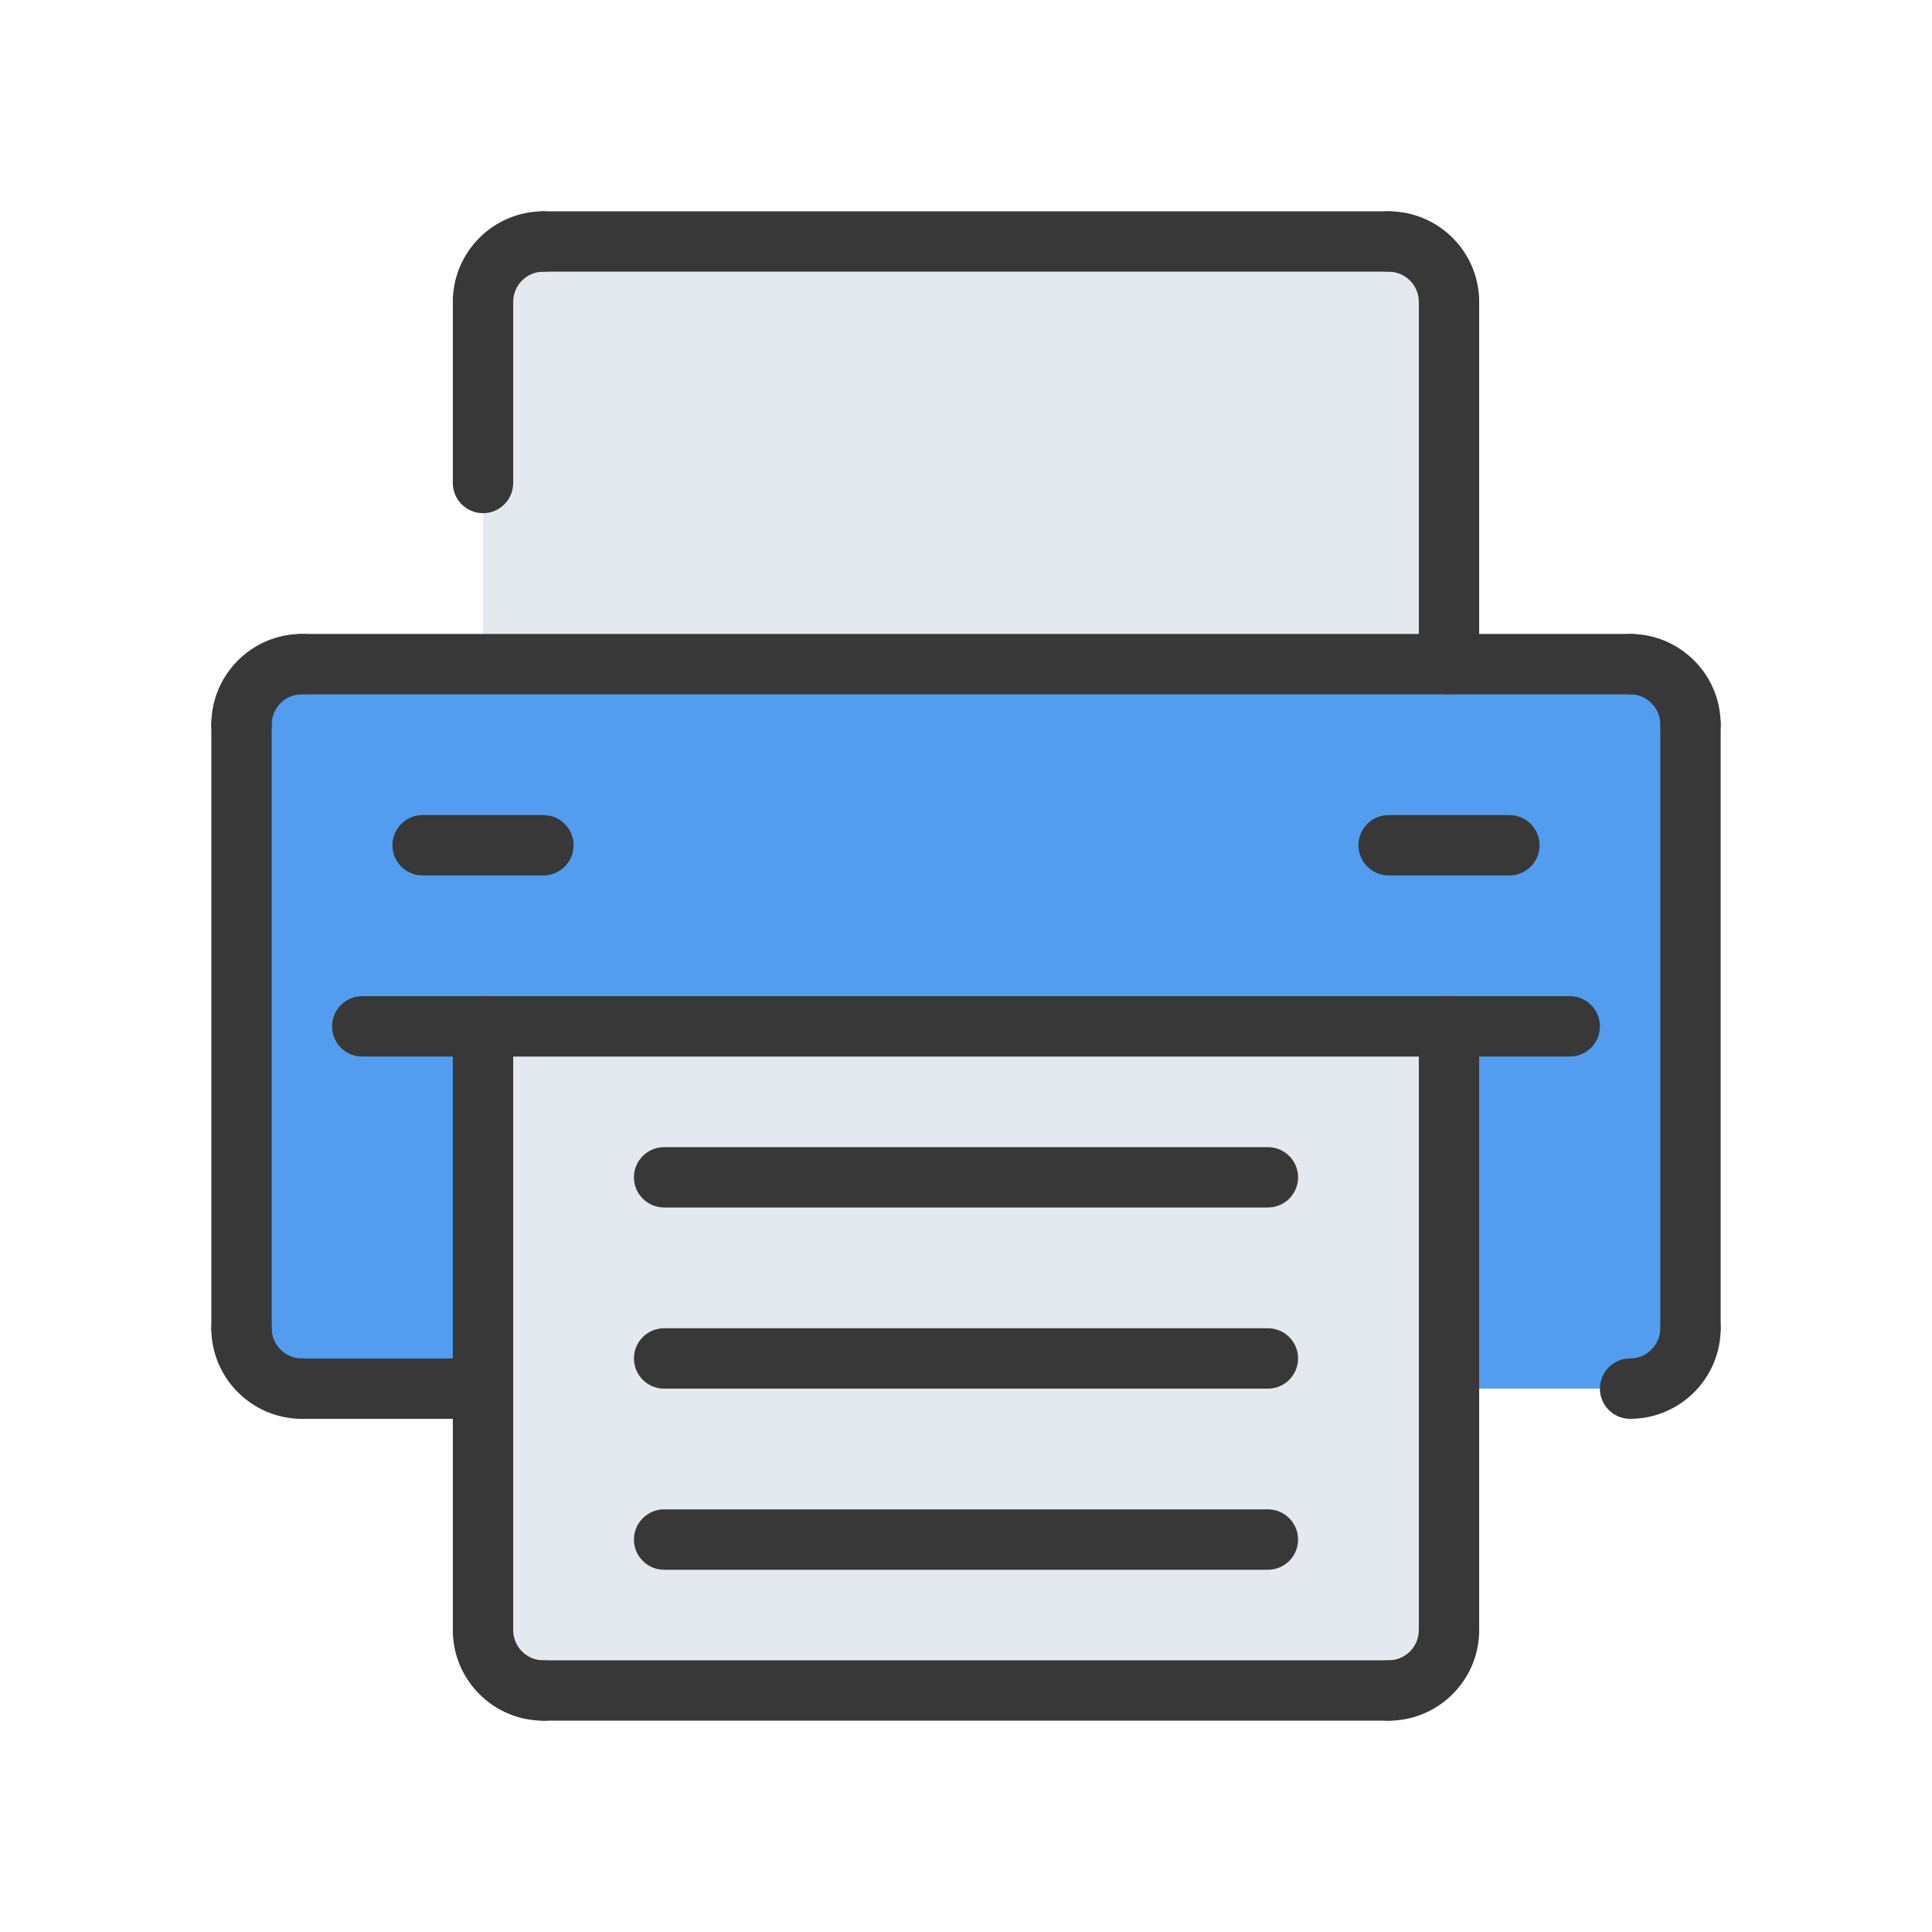 <?xml version="1.0" encoding="UTF-8"?> <svg xmlns="http://www.w3.org/2000/svg" width="50" height="50" viewBox="0 0 50 50" fill="none"> <path d="M37.5 7.812V18.75H12.5V7.812C12.5 6.953 13.203 6.25 14.062 6.25H35.938C36.797 6.25 37.5 6.953 37.5 7.812Z" fill="#E4E8EF"></path> <path d="M43.75 18.75V34.375C43.75 35.234 43.047 35.938 42.188 35.938H7.812C6.953 35.938 6.25 35.234 6.25 34.375V18.75C6.25 17.891 6.953 17.188 7.812 17.188H42.188C43.047 17.188 43.75 17.891 43.75 18.75Z" fill="#529DEF"></path> <path d="M37.5 26.562V42.188C37.5 43.047 36.797 43.75 35.938 43.75H14.062C13.203 43.75 12.5 43.047 12.5 42.188V26.562H37.5Z" fill="#E4E8EF"></path> <path d="M12.5 13.281C12.068 13.281 11.719 12.931 11.719 12.5V7.812C11.719 7.381 12.068 7.031 12.5 7.031C12.932 7.031 13.281 7.381 13.281 7.812V12.5C13.281 12.931 12.932 13.281 12.5 13.281Z" fill="#383838"></path> <path d="M40.625 27.344H9.375C8.943 27.344 8.594 26.994 8.594 26.562C8.594 26.131 8.943 25.781 9.375 25.781H40.625C41.057 25.781 41.406 26.131 41.406 26.562C41.406 26.994 41.057 27.344 40.625 27.344Z" fill="#383838"></path> <path d="M37.5 42.969C37.068 42.969 36.719 42.619 36.719 42.188V26.562C36.719 26.131 37.068 25.781 37.5 25.781C37.932 25.781 38.281 26.131 38.281 26.562V42.188C38.281 42.619 37.932 42.969 37.5 42.969Z" fill="#383838"></path> <path d="M12.5 42.969C12.068 42.969 11.719 42.619 11.719 42.188V26.562C11.719 26.131 12.068 25.781 12.5 25.781C12.932 25.781 13.281 26.131 13.281 26.562V42.188C13.281 42.619 12.932 42.969 12.5 42.969Z" fill="#383838"></path> <path d="M37.5 17.969C37.068 17.969 36.719 17.619 36.719 17.188V7.812C36.719 7.381 37.068 7.031 37.5 7.031C37.932 7.031 38.281 7.381 38.281 7.812V17.188C38.281 17.619 37.932 17.969 37.5 17.969Z" fill="#383838"></path> <path d="M6.25 35.156C5.818 35.156 5.469 34.806 5.469 34.375V18.75C5.469 18.319 5.818 17.969 6.25 17.969C6.682 17.969 7.031 18.319 7.031 18.75V34.375C7.031 34.806 6.682 35.156 6.25 35.156Z" fill="#383838"></path> <path d="M43.75 35.156C43.318 35.156 42.969 34.806 42.969 34.375V18.75C42.969 18.319 43.318 17.969 43.75 17.969C44.182 17.969 44.531 18.319 44.531 18.75V34.375C44.531 34.806 44.182 35.156 43.75 35.156Z" fill="#383838"></path> <path d="M39.062 22.656H35.938C35.505 22.656 35.156 22.306 35.156 21.875C35.156 21.444 35.505 21.094 35.938 21.094H39.062C39.495 21.094 39.844 21.444 39.844 21.875C39.844 22.306 39.495 22.656 39.062 22.656Z" fill="#383838"></path> <path d="M14.062 22.656H10.938C10.505 22.656 10.156 22.306 10.156 21.875C10.156 21.444 10.505 21.094 10.938 21.094H14.062C14.495 21.094 14.844 21.444 14.844 21.875C14.844 22.306 14.495 22.656 14.062 22.656Z" fill="#383838"></path> <path d="M43.75 19.531C43.318 19.531 42.969 19.181 42.969 18.75C42.969 18.32 42.619 17.969 42.188 17.969C41.755 17.969 41.406 17.619 41.406 17.188C41.406 16.756 41.755 16.406 42.188 16.406C43.48 16.406 44.531 17.458 44.531 18.75C44.531 19.181 44.182 19.531 43.75 19.531Z" fill="#383838"></path> <path d="M42.188 17.969H7.812C7.38 17.969 7.031 17.619 7.031 17.188C7.031 16.756 7.38 16.406 7.812 16.406H42.188C42.62 16.406 42.969 16.756 42.969 17.188C42.969 17.619 42.62 17.969 42.188 17.969Z" fill="#383838"></path> <path d="M6.25 19.531C5.818 19.531 5.469 19.181 5.469 18.75C5.469 17.458 6.52 16.406 7.812 16.406C8.245 16.406 8.594 16.756 8.594 17.188C8.594 17.619 8.245 17.969 7.812 17.969C7.381 17.969 7.031 18.32 7.031 18.75C7.031 19.181 6.682 19.531 6.25 19.531Z" fill="#383838"></path> <path d="M12.5 36.719H7.812C7.38 36.719 7.031 36.369 7.031 35.938C7.031 35.506 7.38 35.156 7.812 35.156H12.5C12.932 35.156 13.281 35.506 13.281 35.938C13.281 36.369 12.932 36.719 12.5 36.719Z" fill="#383838"></path> <path d="M7.812 36.719C6.52 36.719 5.469 35.667 5.469 34.375C5.469 33.944 5.818 33.594 6.25 33.594C6.682 33.594 7.031 33.944 7.031 34.375C7.031 34.806 7.381 35.156 7.812 35.156C8.245 35.156 8.594 35.506 8.594 35.938C8.594 36.369 8.245 36.719 7.812 36.719Z" fill="#383838"></path> <path d="M42.188 36.719C41.755 36.719 41.406 36.369 41.406 35.938C41.406 35.506 41.755 35.156 42.188 35.156C42.619 35.156 42.969 34.806 42.969 34.375C42.969 33.944 43.318 33.594 43.75 33.594C44.182 33.594 44.531 33.944 44.531 34.375C44.531 35.667 43.48 36.719 42.188 36.719Z" fill="#383838"></path> <path d="M32.812 40.625H17.188C16.756 40.625 16.406 40.275 16.406 39.844C16.406 39.413 16.756 39.062 17.188 39.062H32.812C33.245 39.062 33.594 39.413 33.594 39.844C33.594 40.275 33.245 40.625 32.812 40.625Z" fill="#383838"></path> <path d="M32.812 31.25H17.188C16.756 31.25 16.406 30.9 16.406 30.469C16.406 30.038 16.756 29.688 17.188 29.688H32.812C33.245 29.688 33.594 30.038 33.594 30.469C33.594 30.9 33.245 31.25 32.812 31.25Z" fill="#383838"></path> <path d="M32.812 35.938H17.188C16.756 35.938 16.406 35.587 16.406 35.156C16.406 34.725 16.756 34.375 17.188 34.375H32.812C33.245 34.375 33.594 34.725 33.594 35.156C33.594 35.587 33.245 35.938 32.812 35.938Z" fill="#383838"></path> <path d="M35.938 7.031H14.062C13.63 7.031 13.281 6.681 13.281 6.25C13.281 5.819 13.63 5.469 14.062 5.469H35.938C36.37 5.469 36.719 5.819 36.719 6.25C36.719 6.681 36.37 7.031 35.938 7.031Z" fill="#383838"></path> <path d="M35.938 44.531H14.062C13.63 44.531 13.281 44.181 13.281 43.75C13.281 43.319 13.63 42.969 14.062 42.969H35.938C36.37 42.969 36.719 43.319 36.719 43.75C36.719 44.181 36.37 44.531 35.938 44.531Z" fill="#383838"></path> <path d="M14.062 44.531C12.77 44.531 11.719 43.48 11.719 42.188C11.719 41.756 12.068 41.406 12.5 41.406C12.932 41.406 13.281 41.756 13.281 42.188C13.281 42.618 13.631 42.969 14.062 42.969C14.495 42.969 14.844 43.319 14.844 43.75C14.844 44.181 14.495 44.531 14.062 44.531Z" fill="#383838"></path> <path d="M12.5 8.594C12.068 8.594 11.719 8.244 11.719 7.812C11.719 6.52 12.77 5.469 14.062 5.469C14.495 5.469 14.844 5.819 14.844 6.25C14.844 6.681 14.495 7.031 14.062 7.031C13.631 7.031 13.281 7.382 13.281 7.812C13.281 8.244 12.932 8.594 12.5 8.594Z" fill="#383838"></path> <path d="M35.938 44.531C35.505 44.531 35.156 44.181 35.156 43.75C35.156 43.319 35.505 42.969 35.938 42.969C36.369 42.969 36.719 42.618 36.719 42.188C36.719 41.756 37.068 41.406 37.5 41.406C37.932 41.406 38.281 41.756 38.281 42.188C38.281 43.48 37.23 44.531 35.938 44.531Z" fill="#383838"></path> <path d="M37.5 8.594C37.068 8.594 36.719 8.244 36.719 7.812C36.719 7.382 36.369 7.031 35.938 7.031C35.505 7.031 35.156 6.681 35.156 6.25C35.156 5.819 35.505 5.469 35.938 5.469C37.23 5.469 38.281 6.52 38.281 7.812C38.281 8.244 37.932 8.594 37.5 8.594Z" fill="#383838"></path> </svg> 